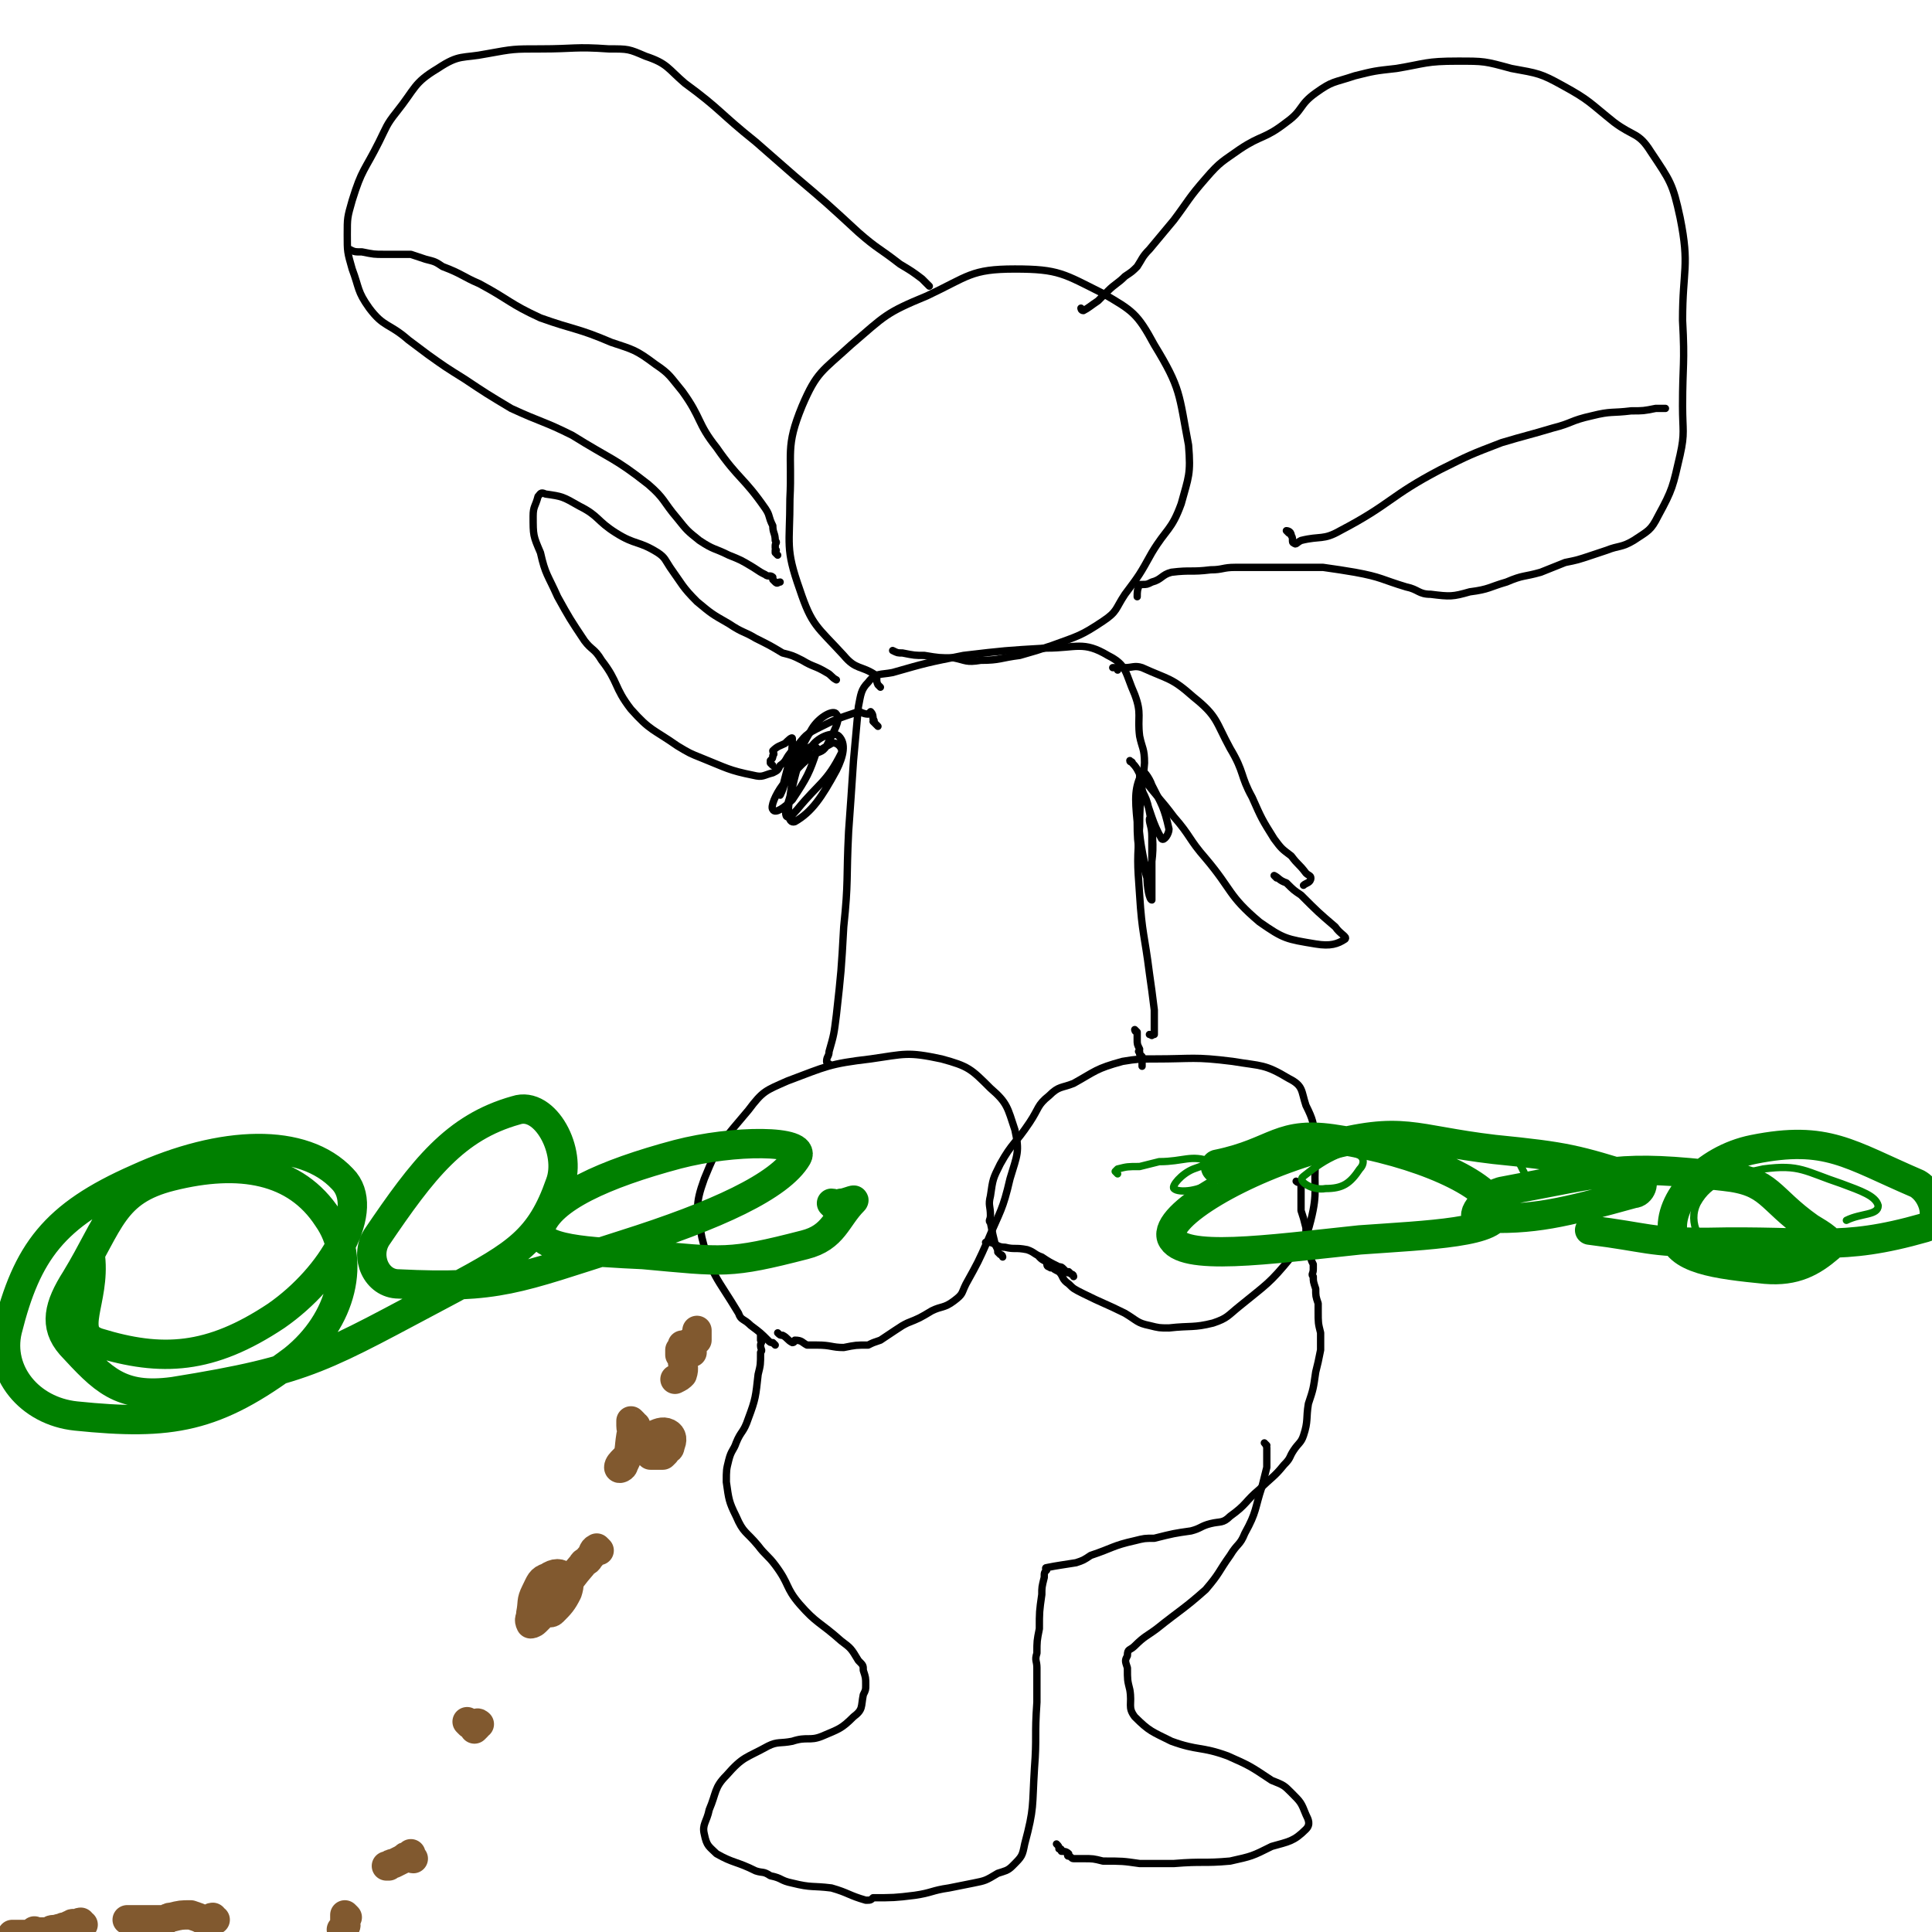 <svg viewBox='0 0 790 790' version='1.1' xmlns='http://www.w3.org/2000/svg' xmlns:xlink='http://www.w3.org/1999/xlink'><g fill='none' stroke='#000000' stroke-width='3' stroke-linecap='round' stroke-linejoin='round'><path d='M317,550c0,0 -1,-1 -1,-1 -1,0 -1,0 -2,-1 -3,-3 -3,-3 -7,-6 -3,-3 -4,-2 -5,-5 -9,-15 -11,-15 -15,-31 -2,-11 -3,-13 1,-24 6,-15 8,-16 18,-28 6,-8 7,-8 16,-12 16,-6 17,-7 34,-9 14,-2 15,-3 29,0 11,3 12,4 20,12 7,6 7,8 10,17 2,9 1,10 -2,20 -3,13 -4,13 -9,25 -4,9 -4,9 -9,18 -2,4 -1,4 -5,7 -4,3 -5,2 -9,4 -5,3 -5,3 -10,5 -2,1 -2,1 -5,3 -3,2 -3,2 -6,4 -3,1 -3,1 -5,2 -5,0 -5,0 -10,1 -5,0 -5,-1 -11,-1 -2,0 -2,0 -4,0 -2,-1 -2,-2 -5,-2 0,0 0,1 -1,1 -2,-1 -2,-2 -4,-3 -1,0 -1,0 -2,-1 '/><path d='M410,514c0,0 0,-1 -1,-1 0,0 0,0 -1,-1 0,-1 0,-1 -1,-3 -1,-4 -1,-4 -2,-9 -1,-1 0,-1 0,-3 0,-4 -1,-4 0,-8 1,-7 1,-7 4,-13 5,-9 6,-8 12,-17 4,-6 3,-7 8,-11 4,-4 5,-3 10,-5 9,-5 9,-6 20,-9 6,-1 7,-1 13,-1 16,0 16,-1 32,1 12,2 13,1 23,7 6,3 5,5 7,11 3,6 3,7 4,14 0,4 0,4 0,8 -1,12 1,13 -2,25 -2,8 -3,9 -8,15 -9,11 -10,11 -21,20 -5,4 -5,5 -11,7 -8,2 -9,1 -18,2 -4,0 -4,0 -8,-1 -5,-1 -5,-2 -10,-5 -8,-4 -9,-4 -17,-8 -4,-2 -4,-2 -6,-4 -3,-2 -2,-3 -4,-5 -2,-1 -2,-1 -3,-2 0,0 0,1 -1,0 -1,0 -1,-1 -1,-2 -2,-1 -2,-1 -3,-2 '/><path d='M339,435c0,0 -1,0 -1,-1 0,-2 1,-2 1,-4 2,-7 2,-7 3,-15 2,-18 2,-18 3,-36 2,-19 1,-19 2,-39 1,-14 1,-14 2,-29 1,-11 1,-11 2,-22 1,-5 1,-7 4,-10 3,-4 5,-3 10,-4 14,-4 14,-4 29,-7 17,-2 17,-2 34,-3 12,0 15,-3 25,3 8,4 7,7 11,16 3,8 1,9 2,17 1,5 2,5 2,11 -1,13 -2,13 -2,26 -1,14 -1,14 0,28 1,16 2,16 4,32 1,7 1,7 2,15 0,2 0,3 0,5 0,1 0,1 0,2 0,0 0,0 0,1 0,1 0,1 0,2 -1,0 -1,0 -1,0 0,1 0,0 -1,0 '/><path d='M360,281c0,0 -1,-1 -1,-1 -1,-2 0,-2 -1,-4 -6,-4 -8,-2 -13,-8 -11,-12 -13,-12 -18,-27 -6,-17 -4,-18 -4,-37 1,-19 -2,-21 5,-38 6,-14 8,-14 20,-25 14,-12 14,-13 31,-20 17,-8 18,-11 36,-11 18,0 20,2 36,10 12,7 14,8 21,21 11,18 10,20 14,41 1,12 0,13 -3,24 -4,11 -6,10 -12,20 -5,9 -5,9 -11,17 -4,6 -3,7 -9,11 -9,6 -10,6 -21,10 -6,2 -6,2 -13,4 -8,1 -8,2 -16,2 -6,1 -6,0 -11,-1 -6,0 -6,0 -12,-1 -4,0 -4,0 -9,-1 -2,0 -2,0 -4,-1 '/><path d='M457,274c0,0 0,-1 -1,-1 0,0 -1,0 -1,0 0,0 1,0 2,0 1,0 1,0 3,0 3,0 4,-1 7,0 11,5 12,4 21,12 10,8 9,10 15,21 6,10 4,11 9,20 4,9 4,9 9,17 3,4 3,4 7,7 3,4 3,3 6,7 1,1 2,1 2,2 0,2 -2,2 -3,3 '/><path d='M359,297c0,0 -1,-1 -1,-1 0,0 0,0 -1,-1 0,0 1,0 0,-1 0,-1 0,-2 -1,-3 0,0 -1,1 -1,1 -2,0 -3,-1 -4,-1 -9,3 -9,3 -17,7 -6,3 -5,4 -10,9 -3,3 -2,4 -5,6 -1,2 -1,2 -3,3 -4,1 -4,2 -8,1 -10,-2 -11,-3 -21,-7 -5,-2 -5,-2 -10,-5 -10,-7 -11,-6 -19,-15 -7,-9 -5,-11 -12,-20 -3,-5 -4,-4 -7,-8 -6,-9 -6,-9 -11,-18 -4,-9 -5,-9 -7,-18 -3,-7 -3,-7 -3,-15 0,-4 1,-4 2,-8 1,-1 1,-2 3,-1 7,1 7,1 14,5 8,4 7,6 15,11 8,5 9,3 17,8 3,2 3,3 5,6 5,7 5,8 11,14 6,5 6,5 13,9 6,4 6,3 11,6 6,3 6,3 11,6 4,1 4,1 8,3 5,3 5,2 10,5 2,1 2,2 4,3 0,0 0,0 0,0 '/><path d='M316,313c0,0 -1,-1 -1,-1 0,0 0,-1 0,-1 1,-1 1,-1 1,-2 1,-1 0,-1 0,-2 2,-2 3,-2 5,-3 1,-1 3,-3 3,-2 0,7 -1,8 -3,16 -1,4 -2,8 -2,7 2,-3 2,-8 6,-15 2,-3 4,-3 7,-5 1,0 3,1 2,2 -3,9 -4,11 -10,20 -3,3 -7,6 -8,4 -1,-1 1,-6 4,-10 9,-10 11,-12 20,-17 2,-1 5,2 4,4 -6,12 -9,12 -18,23 -2,2 -3,4 -4,3 -1,0 -1,-3 0,-5 4,-12 2,-15 10,-24 3,-4 9,-6 11,-4 3,3 2,8 -1,14 -6,11 -10,17 -17,21 -3,1 -3,-5 -2,-10 2,-14 2,-16 9,-28 3,-5 9,-8 10,-6 2,2 -1,7 -4,13 -2,3 -3,2 -6,4 '/><path d='M522,359c0,0 -1,-1 -1,-1 2,1 2,2 5,3 3,3 3,3 6,5 7,7 7,7 14,13 2,3 5,4 4,5 -3,2 -6,3 -12,2 -12,-2 -13,-2 -23,-9 -13,-11 -11,-13 -22,-26 -7,-8 -6,-9 -13,-17 -6,-8 -6,-7 -12,-15 -3,-3 -2,-4 -5,-7 0,-1 -1,0 -1,-1 '/><path d='M471,336c0,0 -1,-2 -1,-1 0,2 1,3 1,7 0,6 0,6 0,12 0,7 0,12 0,14 -1,0 -2,-5 -2,-10 -3,-15 -3,-15 -4,-30 -1,-3 0,-7 1,-6 3,4 4,8 5,17 1,10 0,12 -1,21 0,1 -1,0 -1,-1 -3,-11 -4,-11 -4,-23 -1,-10 -1,-14 2,-20 0,-2 3,2 4,5 4,8 5,9 7,18 0,2 -2,5 -3,4 -4,-7 -4,-10 -8,-20 -1,-3 -1,-4 -1,-7 '/><path d='M312,547c0,0 -1,-1 -1,-1 0,0 0,1 0,2 1,1 0,1 0,2 0,2 1,2 0,3 0,5 0,5 -1,9 -1,9 -1,10 -4,18 -2,6 -3,5 -5,10 -1,3 -2,3 -3,7 -1,4 -1,4 -1,9 1,7 1,8 4,14 3,7 4,6 9,12 3,4 4,4 7,8 6,8 4,9 10,16 7,8 8,7 17,15 4,3 4,3 7,8 2,2 2,2 2,4 1,3 1,3 1,6 0,2 0,2 -1,4 -1,5 0,6 -4,9 -5,5 -6,5 -13,8 -5,2 -6,0 -12,2 -5,1 -6,0 -10,2 -9,5 -10,4 -17,12 -5,5 -4,7 -7,14 -1,5 -3,6 -2,10 1,5 2,5 5,8 7,4 8,3 16,7 3,1 3,0 6,2 5,1 4,2 9,3 8,2 8,1 16,2 7,2 7,3 14,5 2,0 2,0 3,-1 8,0 9,0 17,-1 7,-1 7,-2 14,-3 5,-1 5,-1 10,-2 5,-1 5,-1 10,-4 3,-1 4,-1 6,-3 4,-4 4,-4 5,-9 4,-15 3,-15 4,-31 1,-13 0,-13 1,-27 0,-4 0,-4 0,-9 0,-3 0,-3 0,-5 0,-3 -1,-3 0,-6 0,-5 0,-5 1,-10 0,-7 0,-7 1,-14 0,-3 0,-3 1,-7 0,-2 0,-2 1,-3 0,0 -1,-1 0,-1 5,-1 6,-1 12,-2 3,-1 3,-1 6,-3 9,-3 9,-4 18,-6 4,-1 4,-1 8,-1 8,-2 8,-2 15,-3 4,-1 4,-2 8,-3 4,-1 5,0 8,-3 7,-5 6,-6 12,-11 5,-5 6,-5 10,-10 3,-3 2,-3 4,-6 2,-3 3,-3 4,-6 2,-6 1,-7 2,-13 2,-6 2,-6 3,-13 1,-4 1,-4 2,-9 0,-3 0,-3 0,-7 -1,-4 -1,-4 -1,-9 0,-2 0,-2 0,-3 -1,-3 -1,-3 -1,-6 -1,-3 -1,-3 -1,-5 -1,-1 0,-1 0,-3 0,-1 0,-1 0,-2 -1,-2 -1,-2 -1,-4 -1,-2 -1,-2 -1,-4 -1,-4 -1,-4 -1,-7 -1,-4 -1,-4 -2,-7 0,-3 0,-3 0,-7 0,-2 0,-2 0,-4 -1,-1 -1,0 -2,-1 '/><path d='M465,422c0,0 -1,-1 -1,-1 0,0 0,1 1,1 0,1 0,1 0,2 0,0 0,0 0,1 0,2 0,2 1,4 0,1 -1,1 0,1 0,1 0,1 0,1 1,1 1,1 1,1 0,2 0,2 0,4 '/><path d='M518,591c0,0 -1,-1 -1,-1 0,0 1,1 1,2 0,4 0,4 0,8 -1,4 -1,4 -2,8 -3,9 -2,10 -7,19 -2,5 -3,4 -6,9 -5,7 -4,7 -10,14 -9,8 -10,8 -20,16 -4,3 -5,3 -9,7 -2,2 -3,1 -3,4 -1,2 -1,2 0,5 0,5 0,5 1,9 1,6 -1,7 2,11 6,6 7,6 15,10 11,4 12,2 23,6 9,4 9,4 18,10 5,2 5,2 8,5 4,4 4,4 6,9 1,2 2,4 0,6 -5,5 -7,5 -14,7 -8,4 -8,4 -17,6 -11,1 -11,0 -23,1 -7,0 -7,0 -14,0 -7,-1 -7,-1 -15,-1 -4,-1 -4,-1 -8,-1 -2,0 -2,0 -4,0 -1,0 -1,-1 -2,-1 -1,0 0,-1 0,-1 -1,-1 -2,-1 -3,-1 0,-1 0,-1 -1,-1 0,-1 0,-1 -1,-2 '/><path d='M443,127c0,0 -1,-1 -1,-1 0,0 0,1 1,1 2,-1 3,-2 6,-4 2,-2 2,-2 4,-4 3,-3 4,-3 7,-6 3,-2 3,-2 5,-4 2,-3 2,-4 5,-7 5,-6 5,-6 10,-12 6,-8 6,-9 13,-17 6,-7 7,-7 14,-12 9,-6 10,-4 19,-11 7,-5 5,-7 12,-12 7,-5 7,-4 16,-7 8,-2 8,-2 17,-3 12,-2 12,-3 25,-3 11,0 11,0 22,3 11,2 12,2 21,7 11,6 11,7 21,15 8,6 10,4 15,12 8,12 9,13 12,27 4,20 1,21 1,42 1,18 0,18 0,35 0,10 1,11 -1,20 -3,13 -3,14 -9,25 -3,6 -4,6 -10,10 -5,3 -6,2 -11,4 -3,1 -3,1 -6,2 -6,2 -6,2 -11,3 -5,2 -5,2 -10,4 -7,2 -7,1 -14,4 -7,2 -7,3 -15,4 -7,2 -8,2 -16,1 -5,0 -5,-2 -10,-3 -10,-3 -10,-4 -21,-6 -6,-1 -6,-1 -13,-2 -6,0 -6,0 -11,0 -8,0 -8,0 -15,0 -5,0 -5,0 -10,0 -5,0 -5,1 -10,1 -8,1 -8,0 -16,1 -4,1 -4,3 -8,4 -2,1 -2,1 -4,1 0,0 -1,0 -1,0 -1,2 -1,3 -1,5 '/><path d='M380,117c0,0 -1,-1 -1,-1 -1,-1 -1,-1 -2,-2 -4,-3 -4,-3 -9,-6 -9,-7 -9,-6 -17,-13 -13,-12 -13,-12 -26,-23 -8,-7 -8,-7 -16,-14 -15,-12 -14,-13 -29,-24 -7,-6 -7,-8 -16,-11 -7,-3 -7,-3 -15,-3 -14,-1 -14,0 -28,0 -11,0 -11,0 -22,2 -10,2 -11,0 -20,6 -10,6 -9,8 -17,18 -4,5 -4,6 -7,12 -6,12 -7,11 -11,24 -2,7 -2,7 -2,14 0,7 0,7 2,14 3,8 2,9 7,16 6,8 8,6 16,13 4,3 4,3 8,6 7,5 7,5 15,10 9,6 9,6 19,12 13,6 13,5 25,11 16,10 17,9 31,20 7,6 6,7 12,14 4,5 4,5 9,9 6,4 6,3 12,6 5,2 5,2 10,5 3,2 3,2 5,3 1,1 2,0 3,1 0,1 0,1 0,1 1,1 1,1 1,1 1,1 1,0 2,0 0,0 0,0 0,0 '/><path d='M527,218c0,0 -1,-1 -1,-1 0,0 2,0 2,2 1,1 0,3 1,3 1,1 1,0 3,-1 8,-2 9,0 16,-4 21,-11 20,-14 41,-25 12,-6 12,-6 25,-11 10,-3 11,-3 21,-6 8,-2 7,-3 16,-5 8,-2 8,-1 16,-2 5,0 5,0 10,-1 1,0 1,0 3,0 1,0 1,0 1,0 '/><path d='M318,227c0,0 -1,-1 -1,-1 0,-1 0,-1 0,-1 1,0 0,0 0,-1 0,0 0,0 0,-1 0,-1 1,-1 0,-2 0,-3 -1,-3 -1,-6 -2,-4 -1,-4 -3,-7 -9,-13 -11,-12 -20,-25 -8,-10 -6,-12 -14,-23 -5,-6 -5,-7 -11,-11 -8,-6 -9,-6 -18,-9 -14,-6 -15,-5 -29,-10 -13,-6 -12,-7 -25,-14 -7,-3 -7,-4 -15,-7 -3,-2 -3,-2 -7,-3 -3,-1 -3,-1 -6,-2 -5,0 -5,0 -11,0 -4,0 -4,0 -9,-1 -3,0 -3,0 -5,-1 '/><path d='M439,522c0,0 0,-1 -1,-1 0,0 0,0 -1,-1 0,0 0,1 -1,0 0,0 0,0 -1,-1 -1,-1 -1,-1 -2,-1 -4,-2 -4,-2 -7,-4 -3,-1 -3,-2 -6,-3 -5,-1 -5,0 -9,-1 -3,0 -3,-1 -6,-2 -1,0 -1,0 -2,0 '/></g>
<g fill='none' stroke='#008000' stroke-width='3' stroke-linecap='round' stroke-linejoin='round'><path d='M457,480c0,0 -1,-1 -1,-1 0,0 0,0 1,-1 4,-1 4,-1 9,-1 4,-1 4,-1 8,-2 10,0 13,-3 21,0 3,1 3,7 1,8 -5,4 -14,5 -16,3 -1,-1 3,-6 8,-8 20,-7 21,-9 42,-11 12,-1 15,0 25,5 3,1 3,4 1,6 -4,6 -7,8 -14,8 -5,1 -12,-3 -9,-5 10,-8 16,-11 34,-14 21,-4 23,-3 44,1 8,2 9,5 12,11 2,3 -5,8 -2,9 4,1 7,-4 15,-6 25,-4 26,-9 50,-7 20,3 23,6 39,18 7,5 10,13 6,17 -7,6 -18,8 -28,3 -8,-4 -13,-13 -9,-21 5,-9 13,-11 27,-14 15,-2 17,1 32,6 8,3 14,5 15,9 0,4 -7,3 -13,6 '/></g>
<g fill='none' stroke='#008000' stroke-width='12' stroke-linecap='round' stroke-linejoin='round'><path d='M498,478c0,0 -1,0 -1,-1 0,0 0,-1 1,-1 24,-5 25,-14 49,-10 33,5 62,18 65,29 2,9 -28,10 -56,12 -38,4 -73,9 -77,-1 -3,-9 29,-28 62,-37 33,-9 36,-3 70,1 30,3 33,4 59,12 3,1 1,6 -2,6 -29,8 -41,11 -63,10 -5,0 3,-10 10,-11 43,-8 47,-11 90,-6 19,2 18,9 35,21 5,3 10,6 8,8 -7,6 -14,10 -26,9 -20,-2 -37,-4 -38,-15 -2,-13 13,-30 33,-34 30,-6 39,2 67,14 7,4 10,16 3,18 -35,10 -45,5 -89,6 -24,0 -24,-2 -48,-5 '/><path d='M341,493c0,0 -1,-1 -1,-1 1,0 2,1 4,0 2,0 6,-2 5,-1 -7,7 -8,15 -20,18 -31,8 -33,7 -66,4 -21,-1 -45,-2 -42,-11 4,-12 26,-22 56,-30 23,-6 53,-6 49,1 -7,12 -33,24 -71,36 -44,14 -51,18 -92,16 -9,0 -14,-11 -9,-19 19,-28 32,-45 57,-52 12,-4 23,17 18,30 -8,23 -18,29 -44,43 -53,28 -58,33 -114,42 -22,3 -29,-5 -42,-19 -7,-8 -5,-16 2,-27 14,-23 15,-36 39,-42 28,-7 51,-3 64,17 12,17 6,42 -14,58 -32,24 -50,27 -89,23 -19,-2 -32,-18 -28,-35 8,-32 19,-47 53,-62 35,-16 68,-17 84,0 12,12 -4,40 -27,56 -27,18 -47,19 -73,11 -12,-4 -1,-17 -3,-35 '/></g>
<g fill='none' stroke='#81592F' stroke-width='12' stroke-linecap='round' stroke-linejoin='round'><path d='M283,553c0,0 -1,0 -1,-1 0,0 0,0 0,-1 1,-1 0,-1 0,-2 1,-1 2,-1 3,-2 0,-1 0,-1 0,-2 0,-1 0,-1 0,-1 0,2 0,2 0,4 -1,1 -1,1 -2,2 -2,2 -3,2 -5,4 0,0 0,-1 0,-2 1,-1 1,-1 1,-2 1,0 0,1 0,2 0,1 0,1 0,3 0,4 1,4 0,7 -1,1 -1,1 -3,2 '/><path d='M260,583c0,0 -1,0 -1,-1 0,0 -1,-1 -1,-1 0,1 0,1 0,2 0,2 1,2 0,4 -1,6 0,6 -3,12 0,1 -2,2 -2,1 0,-1 1,-2 2,-3 5,-5 5,-6 12,-10 2,-1 4,-2 6,-1 2,1 2,3 1,5 0,2 -1,1 -2,3 0,0 0,0 -1,1 -1,0 -1,0 -3,0 -1,0 -1,0 -2,0 '/><path d='M245,634c0,0 -1,-1 -1,-1 -2,1 -1,2 -3,4 -1,2 -2,1 -3,3 -7,8 -6,9 -13,17 -3,3 -3,3 -6,6 -1,1 -2,1 -2,1 -1,-2 0,-2 0,-4 1,-5 0,-5 2,-9 2,-4 2,-5 5,-6 3,-2 5,-2 7,0 2,1 2,3 1,6 -2,4 -3,5 -6,8 -1,1 -2,0 -4,0 -1,-1 -1,-1 -2,-2 '/><path d='M192,705c0,0 -1,-1 -1,-1 0,0 1,1 2,1 1,0 1,0 2,0 1,0 1,0 1,0 0,0 -1,-1 -1,0 0,0 0,0 0,1 0,0 0,0 -1,1 '/><path d='M169,760c0,0 -1,0 -1,-1 0,0 0,-1 0,-1 0,0 0,0 -1,1 -1,0 -1,0 -2,1 -2,1 -2,1 -4,2 -1,0 -1,0 -2,1 0,0 0,0 -1,0 '/><path d='M142,784c0,0 -1,-1 -1,-1 0,0 0,1 0,2 0,1 0,1 0,1 0,1 1,1 0,2 0,1 -1,0 -1,1 -1,0 0,0 0,1 0,0 0,0 0,1 0,0 0,0 0,1 '/><path d='M88,785c-1,0 -1,-1 -1,-1 -1,0 -1,1 -1,1 -1,0 -1,0 -3,0 -2,-1 -2,-1 -5,-2 -4,0 -4,0 -8,1 -1,0 -1,0 -2,1 -1,0 -1,0 -2,0 -2,0 -2,0 -4,0 -3,0 -3,0 -6,0 -2,0 -2,0 -4,0 '/><path d='M34,787c-1,0 -1,-1 -1,-1 -1,0 -1,1 -1,1 0,0 -1,0 -1,0 -1,0 -1,-1 -2,0 -1,0 -1,1 -3,1 -1,1 -1,0 -3,1 -2,0 -2,0 -3,1 -1,0 -1,0 -1,0 -2,0 -2,0 -4,0 -1,0 -1,-1 -1,0 -1,0 -1,1 -2,1 -1,0 -1,0 -2,0 -3,0 -3,0 -5,0 0,0 0,0 0,0 '/></g>
</svg>